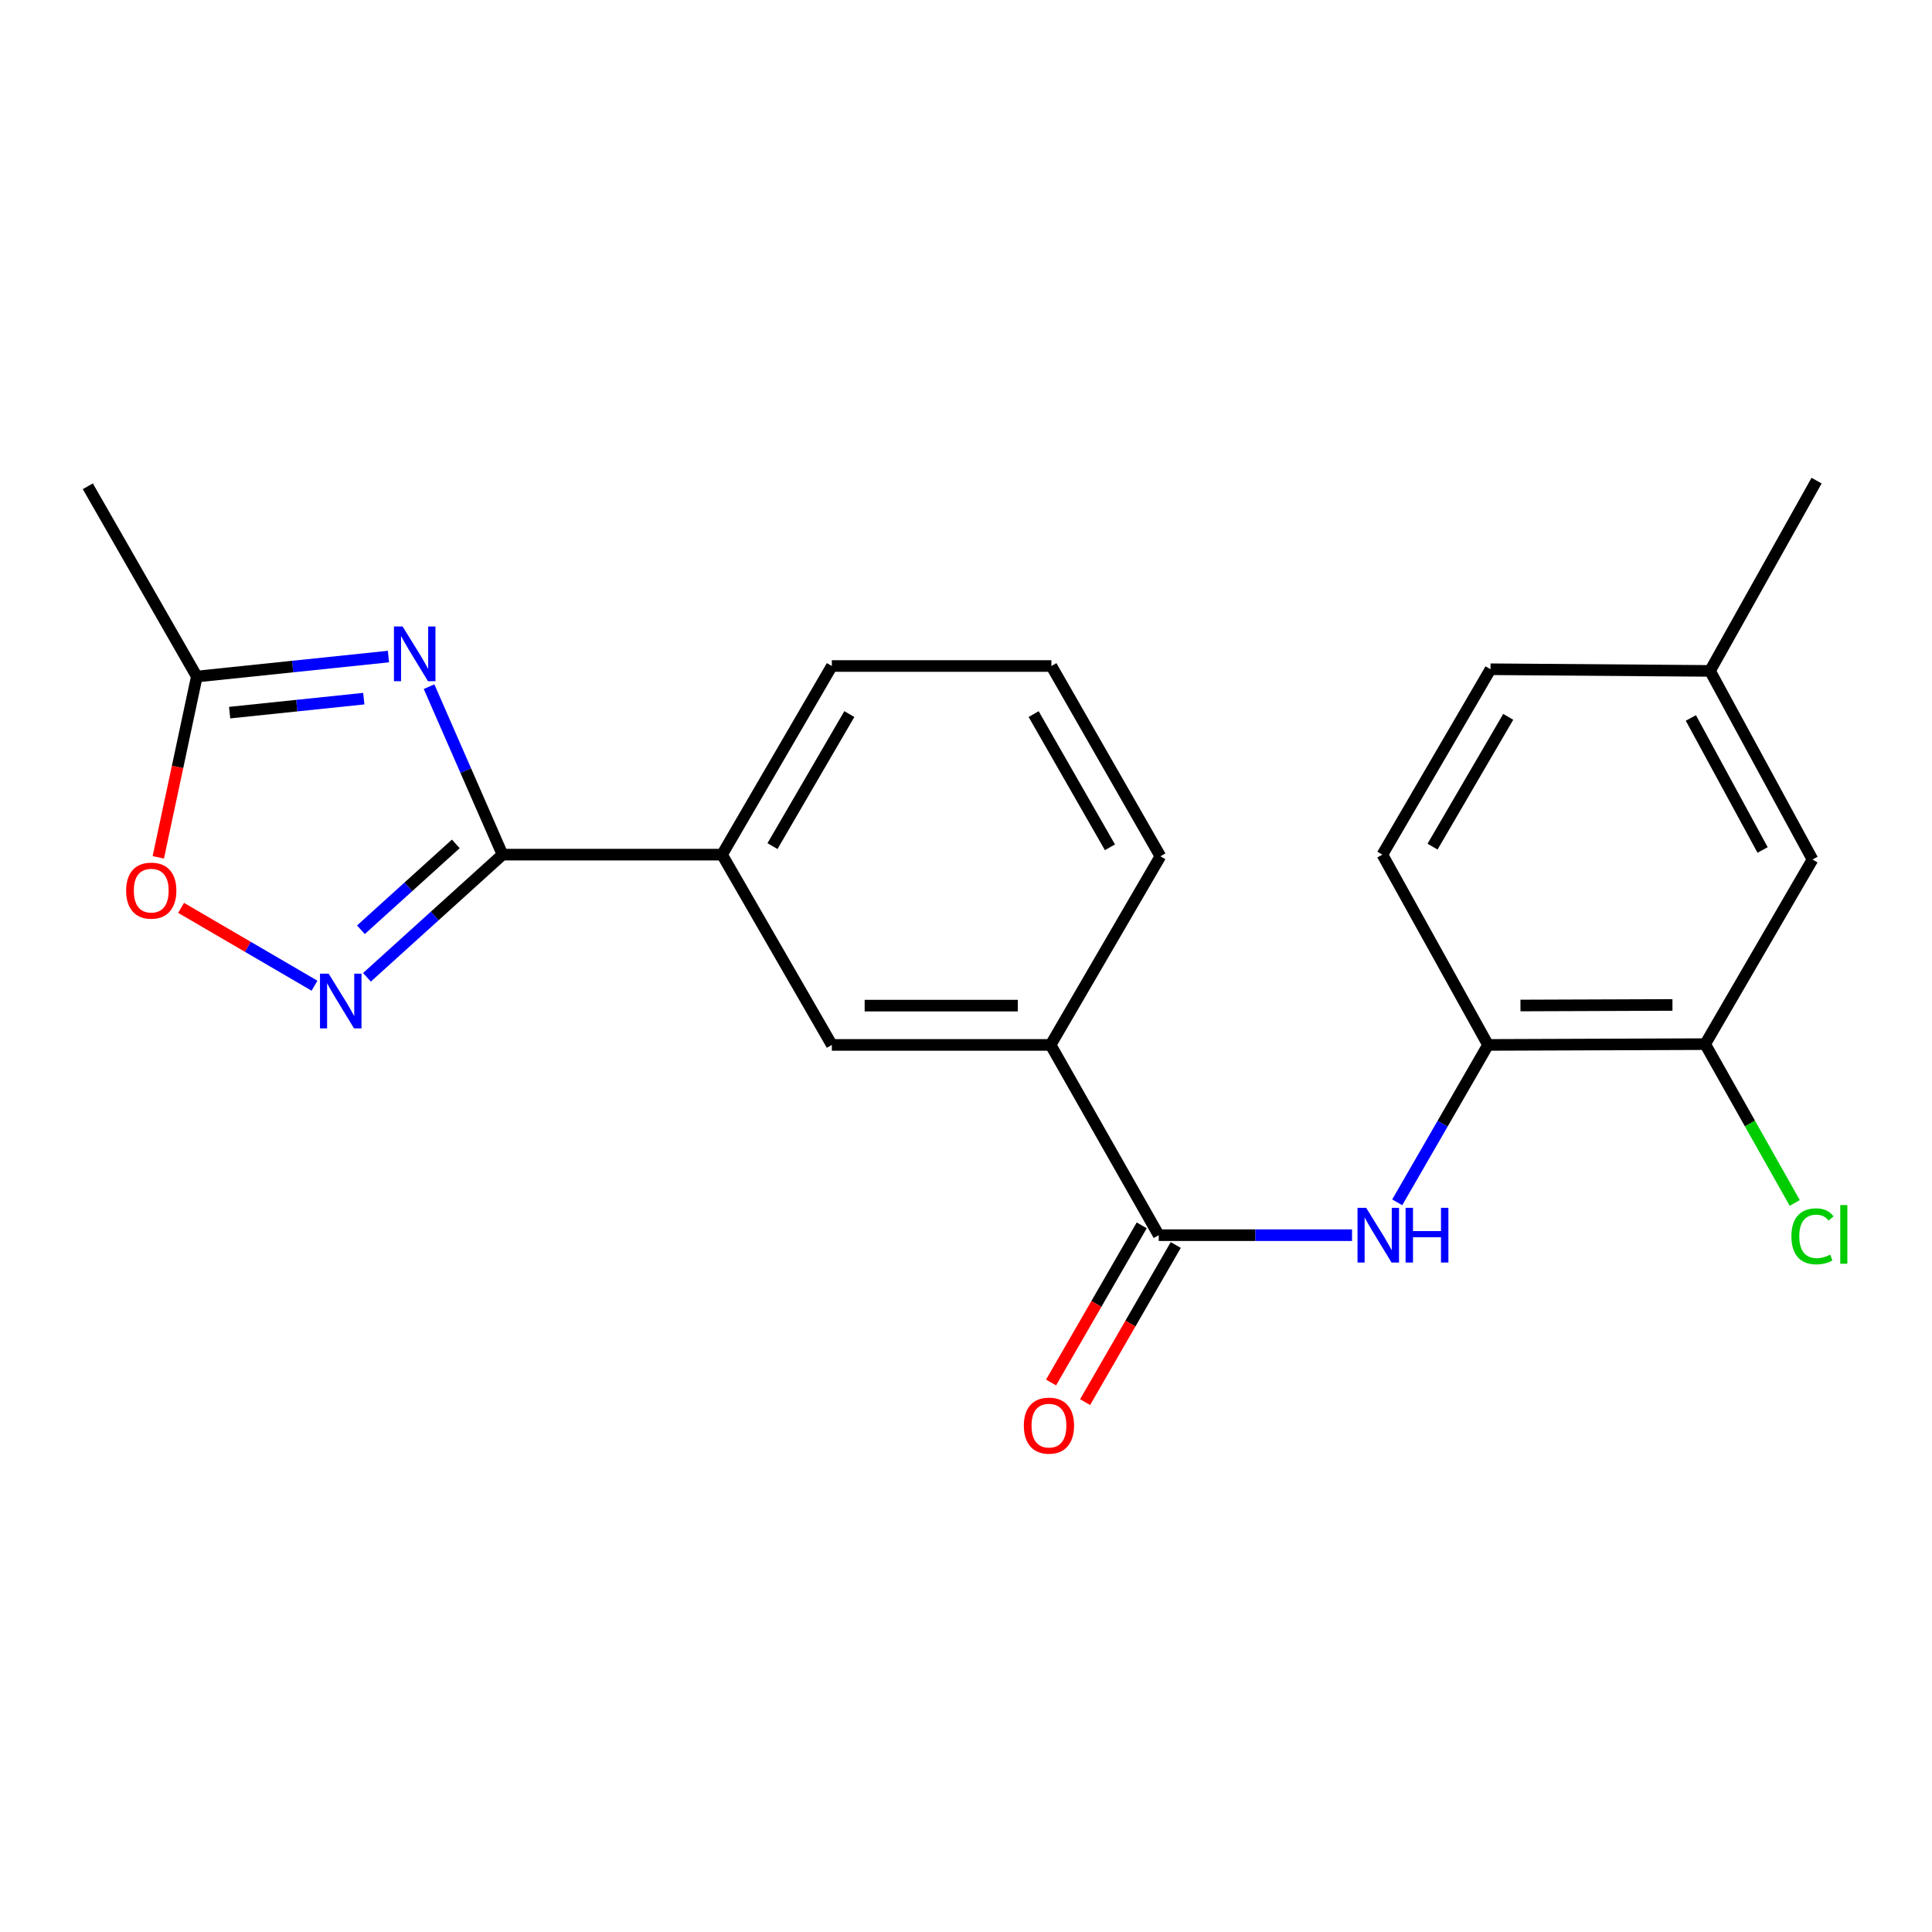 <?xml version='1.0' encoding='iso-8859-1'?>
<svg version='1.1' baseProfile='full'
              xmlns='http://www.w3.org/2000/svg'
                      xmlns:rdkit='http://www.rdkit.org/xml'
                      xmlns:xlink='http://www.w3.org/1999/xlink'
                  xml:space='preserve'
width='1000px' height='1000px' viewBox='0 0 1000 1000'>
<!-- END OF HEADER -->
<rect style='opacity:1.0;fill:#FFFFFF;stroke:none' width='1000' height='1000' x='0' y='0'> </rect>
<path class='bond-0' d='M 222.078,355.417 L 241.088,398.887' style='fill:none;fill-rule:evenodd;stroke:#0000FF;stroke-width:6px;stroke-linecap:butt;stroke-linejoin:miter;stroke-opacity:1' />
<path class='bond-0' d='M 241.088,398.887 L 260.099,442.358' style='fill:none;fill-rule:evenodd;stroke:#000000;stroke-width:6px;stroke-linecap:butt;stroke-linejoin:miter;stroke-opacity:1' />
<path class='bond-4' d='M 201.071,339.835 L 151.47,345.005' style='fill:none;fill-rule:evenodd;stroke:#0000FF;stroke-width:6px;stroke-linecap:butt;stroke-linejoin:miter;stroke-opacity:1' />
<path class='bond-4' d='M 151.47,345.005 L 101.87,350.174' style='fill:none;fill-rule:evenodd;stroke:#000000;stroke-width:6px;stroke-linecap:butt;stroke-linejoin:miter;stroke-opacity:1' />
<path class='bond-4' d='M 188.299,361.619 L 153.579,365.237' style='fill:none;fill-rule:evenodd;stroke:#0000FF;stroke-width:6px;stroke-linecap:butt;stroke-linejoin:miter;stroke-opacity:1' />
<path class='bond-4' d='M 153.579,365.237 L 118.859,368.856' style='fill:none;fill-rule:evenodd;stroke:#000000;stroke-width:6px;stroke-linecap:butt;stroke-linejoin:miter;stroke-opacity:1' />
<path class='bond-1' d='M 260.099,442.358 L 225.015,474.104' style='fill:none;fill-rule:evenodd;stroke:#000000;stroke-width:6px;stroke-linecap:butt;stroke-linejoin:miter;stroke-opacity:1' />
<path class='bond-1' d='M 225.015,474.104 L 189.931,505.849' style='fill:none;fill-rule:evenodd;stroke:#0000FF;stroke-width:6px;stroke-linecap:butt;stroke-linejoin:miter;stroke-opacity:1' />
<path class='bond-1' d='M 235.925,436.798 L 211.366,459.02' style='fill:none;fill-rule:evenodd;stroke:#000000;stroke-width:6px;stroke-linecap:butt;stroke-linejoin:miter;stroke-opacity:1' />
<path class='bond-1' d='M 211.366,459.02 L 186.808,481.242' style='fill:none;fill-rule:evenodd;stroke:#0000FF;stroke-width:6px;stroke-linecap:butt;stroke-linejoin:miter;stroke-opacity:1' />
<path class='bond-7' d='M 260.099,442.358 L 373.733,442.358' style='fill:none;fill-rule:evenodd;stroke:#000000;stroke-width:6px;stroke-linecap:butt;stroke-linejoin:miter;stroke-opacity:1' />
<path class='bond-22' d='M 162.789,510.2 L 128.26,490.057' style='fill:none;fill-rule:evenodd;stroke:#0000FF;stroke-width:6px;stroke-linecap:butt;stroke-linejoin:miter;stroke-opacity:1' />
<path class='bond-22' d='M 128.26,490.057 L 93.73,469.914' style='fill:none;fill-rule:evenodd;stroke:#FF0000;stroke-width:6px;stroke-linecap:butt;stroke-linejoin:miter;stroke-opacity:1' />
<path class='bond-2' d='M 599.757,639.327 L 543.794,540.848' style='fill:none;fill-rule:evenodd;stroke:#000000;stroke-width:6px;stroke-linecap:butt;stroke-linejoin:miter;stroke-opacity:1' />
<path class='bond-3' d='M 599.757,639.327 L 649.784,639.327' style='fill:none;fill-rule:evenodd;stroke:#000000;stroke-width:6px;stroke-linecap:butt;stroke-linejoin:miter;stroke-opacity:1' />
<path class='bond-3' d='M 649.784,639.327 L 699.81,639.327' style='fill:none;fill-rule:evenodd;stroke:#0000FF;stroke-width:6px;stroke-linecap:butt;stroke-linejoin:miter;stroke-opacity:1' />
<path class='bond-11' d='M 590.947,634.244 L 567.487,674.908' style='fill:none;fill-rule:evenodd;stroke:#000000;stroke-width:6px;stroke-linecap:butt;stroke-linejoin:miter;stroke-opacity:1' />
<path class='bond-11' d='M 567.487,674.908 L 544.026,715.572' style='fill:none;fill-rule:evenodd;stroke:#FF0000;stroke-width:6px;stroke-linecap:butt;stroke-linejoin:miter;stroke-opacity:1' />
<path class='bond-11' d='M 608.567,644.41 L 585.107,685.074' style='fill:none;fill-rule:evenodd;stroke:#000000;stroke-width:6px;stroke-linecap:butt;stroke-linejoin:miter;stroke-opacity:1' />
<path class='bond-11' d='M 585.107,685.074 L 561.646,725.738' style='fill:none;fill-rule:evenodd;stroke:#FF0000;stroke-width:6px;stroke-linecap:butt;stroke-linejoin:miter;stroke-opacity:1' />
<path class='bond-6' d='M 723.2,622.325 L 746.701,581.587' style='fill:none;fill-rule:evenodd;stroke:#0000FF;stroke-width:6px;stroke-linecap:butt;stroke-linejoin:miter;stroke-opacity:1' />
<path class='bond-6' d='M 746.701,581.587 L 770.202,540.848' style='fill:none;fill-rule:evenodd;stroke:#000000;stroke-width:6px;stroke-linecap:butt;stroke-linejoin:miter;stroke-opacity:1' />
<path class='bond-5' d='M 101.87,350.174 L 91.904,396.964' style='fill:none;fill-rule:evenodd;stroke:#000000;stroke-width:6px;stroke-linecap:butt;stroke-linejoin:miter;stroke-opacity:1' />
<path class='bond-5' d='M 91.904,396.964 L 81.938,443.753' style='fill:none;fill-rule:evenodd;stroke:#FF0000;stroke-width:6px;stroke-linecap:butt;stroke-linejoin:miter;stroke-opacity:1' />
<path class='bond-19' d='M 101.87,350.174 L 45.455,251.695' style='fill:none;fill-rule:evenodd;stroke:#000000;stroke-width:6px;stroke-linecap:butt;stroke-linejoin:miter;stroke-opacity:1' />
<path class='bond-9' d='M 770.202,540.848 L 882.593,540.442' style='fill:none;fill-rule:evenodd;stroke:#000000;stroke-width:6px;stroke-linecap:butt;stroke-linejoin:miter;stroke-opacity:1' />
<path class='bond-9' d='M 786.987,520.445 L 865.661,520.16' style='fill:none;fill-rule:evenodd;stroke:#000000;stroke-width:6px;stroke-linecap:butt;stroke-linejoin:miter;stroke-opacity:1' />
<path class='bond-13' d='M 770.202,540.848 L 715.516,442.358' style='fill:none;fill-rule:evenodd;stroke:#000000;stroke-width:6px;stroke-linecap:butt;stroke-linejoin:miter;stroke-opacity:1' />
<path class='bond-10' d='M 373.733,442.358 L 430.555,540.848' style='fill:none;fill-rule:evenodd;stroke:#000000;stroke-width:6px;stroke-linecap:butt;stroke-linejoin:miter;stroke-opacity:1' />
<path class='bond-17' d='M 373.733,442.358 L 430.555,344.727' style='fill:none;fill-rule:evenodd;stroke:#000000;stroke-width:6px;stroke-linecap:butt;stroke-linejoin:miter;stroke-opacity:1' />
<path class='bond-17' d='M 399.837,437.946 L 439.613,369.604' style='fill:none;fill-rule:evenodd;stroke:#000000;stroke-width:6px;stroke-linecap:butt;stroke-linejoin:miter;stroke-opacity:1' />
<path class='bond-8' d='M 543.794,540.848 L 430.555,540.848' style='fill:none;fill-rule:evenodd;stroke:#000000;stroke-width:6px;stroke-linecap:butt;stroke-linejoin:miter;stroke-opacity:1' />
<path class='bond-8' d='M 526.808,520.506 L 447.541,520.506' style='fill:none;fill-rule:evenodd;stroke:#000000;stroke-width:6px;stroke-linecap:butt;stroke-linejoin:miter;stroke-opacity:1' />
<path class='bond-23' d='M 543.794,540.848 L 600.616,443.217' style='fill:none;fill-rule:evenodd;stroke:#000000;stroke-width:6px;stroke-linecap:butt;stroke-linejoin:miter;stroke-opacity:1' />
<path class='bond-12' d='M 882.593,540.442 L 938.15,444.878' style='fill:none;fill-rule:evenodd;stroke:#000000;stroke-width:6px;stroke-linecap:butt;stroke-linejoin:miter;stroke-opacity:1' />
<path class='bond-14' d='M 882.593,540.442 L 905.778,581.543' style='fill:none;fill-rule:evenodd;stroke:#000000;stroke-width:6px;stroke-linecap:butt;stroke-linejoin:miter;stroke-opacity:1' />
<path class='bond-14' d='M 905.778,581.543 L 928.963,622.645' style='fill:none;fill-rule:evenodd;stroke:#00CC00;stroke-width:6px;stroke-linecap:butt;stroke-linejoin:miter;stroke-opacity:1' />
<path class='bond-24' d='M 938.15,444.878 L 885.102,347.258' style='fill:none;fill-rule:evenodd;stroke:#000000;stroke-width:6px;stroke-linecap:butt;stroke-linejoin:miter;stroke-opacity:1' />
<path class='bond-24' d='M 912.319,439.948 L 875.186,371.614' style='fill:none;fill-rule:evenodd;stroke:#000000;stroke-width:6px;stroke-linecap:butt;stroke-linejoin:miter;stroke-opacity:1' />
<path class='bond-16' d='M 715.516,442.358 L 771.479,346.399' style='fill:none;fill-rule:evenodd;stroke:#000000;stroke-width:6px;stroke-linecap:butt;stroke-linejoin:miter;stroke-opacity:1' />
<path class='bond-16' d='M 741.482,438.213 L 780.657,371.041' style='fill:none;fill-rule:evenodd;stroke:#000000;stroke-width:6px;stroke-linecap:butt;stroke-linejoin:miter;stroke-opacity:1' />
<path class='bond-15' d='M 885.102,347.258 L 771.479,346.399' style='fill:none;fill-rule:evenodd;stroke:#000000;stroke-width:6px;stroke-linecap:butt;stroke-linejoin:miter;stroke-opacity:1' />
<path class='bond-21' d='M 885.102,347.258 L 940.263,248.768' style='fill:none;fill-rule:evenodd;stroke:#000000;stroke-width:6px;stroke-linecap:butt;stroke-linejoin:miter;stroke-opacity:1' />
<path class='bond-20' d='M 430.555,344.727 L 544.2,344.727' style='fill:none;fill-rule:evenodd;stroke:#000000;stroke-width:6px;stroke-linecap:butt;stroke-linejoin:miter;stroke-opacity:1' />
<path class='bond-18' d='M 600.616,443.217 L 544.2,344.727' style='fill:none;fill-rule:evenodd;stroke:#000000;stroke-width:6px;stroke-linecap:butt;stroke-linejoin:miter;stroke-opacity:1' />
<path class='bond-18' d='M 574.502,438.554 L 535.011,369.611' style='fill:none;fill-rule:evenodd;stroke:#000000;stroke-width:6px;stroke-linecap:butt;stroke-linejoin:miter;stroke-opacity:1' />
<path  class='atom-0' d='M 208.385 324.261
L 217.665 339.261
Q 218.585 340.741, 220.065 343.421
Q 221.545 346.101, 221.625 346.261
L 221.625 324.261
L 225.385 324.261
L 225.385 352.581
L 221.505 352.581
L 211.545 336.181
Q 210.385 334.261, 209.145 332.061
Q 207.945 329.861, 207.585 329.181
L 207.585 352.581
L 203.905 352.581
L 203.905 324.261
L 208.385 324.261
' fill='#0000FF'/>
<path  class='atom-2' d='M 170.108 503.962
L 179.388 518.962
Q 180.308 520.442, 181.788 523.122
Q 183.268 525.802, 183.348 525.962
L 183.348 503.962
L 187.108 503.962
L 187.108 532.282
L 183.228 532.282
L 173.268 515.882
Q 172.108 513.962, 170.868 511.762
Q 169.668 509.562, 169.308 508.882
L 169.308 532.282
L 165.628 532.282
L 165.628 503.962
L 170.108 503.962
' fill='#0000FF'/>
<path  class='atom-4' d='M 707.131 625.167
L 716.411 640.167
Q 717.331 641.647, 718.811 644.327
Q 720.291 647.007, 720.371 647.167
L 720.371 625.167
L 724.131 625.167
L 724.131 653.487
L 720.251 653.487
L 710.291 637.087
Q 709.131 635.167, 707.891 632.967
Q 706.691 630.767, 706.331 630.087
L 706.331 653.487
L 702.651 653.487
L 702.651 625.167
L 707.131 625.167
' fill='#0000FF'/>
<path  class='atom-4' d='M 727.531 625.167
L 731.371 625.167
L 731.371 637.207
L 745.851 637.207
L 745.851 625.167
L 749.691 625.167
L 749.691 653.487
L 745.851 653.487
L 745.851 640.407
L 731.371 640.407
L 731.371 653.487
L 727.531 653.487
L 727.531 625.167
' fill='#0000FF'/>
<path  class='atom-6' d='M 65.285 460.983
Q 65.285 454.183, 68.645 450.383
Q 72.005 446.583, 78.285 446.583
Q 84.565 446.583, 87.925 450.383
Q 91.285 454.183, 91.285 460.983
Q 91.285 467.863, 87.885 471.783
Q 84.485 475.663, 78.285 475.663
Q 72.045 475.663, 68.645 471.783
Q 65.285 467.903, 65.285 460.983
M 78.285 472.463
Q 82.605 472.463, 84.925 469.583
Q 87.285 466.663, 87.285 460.983
Q 87.285 455.423, 84.925 452.623
Q 82.605 449.783, 78.285 449.783
Q 73.965 449.783, 71.605 452.583
Q 69.285 455.383, 69.285 460.983
Q 69.285 466.703, 71.605 469.583
Q 73.965 472.463, 78.285 472.463
' fill='#FF0000'/>
<path  class='atom-12' d='M 529.935 737.897
Q 529.935 731.097, 533.295 727.297
Q 536.655 723.497, 542.935 723.497
Q 549.215 723.497, 552.575 727.297
Q 555.935 731.097, 555.935 737.897
Q 555.935 744.777, 552.535 748.697
Q 549.135 752.577, 542.935 752.577
Q 536.695 752.577, 533.295 748.697
Q 529.935 744.817, 529.935 737.897
M 542.935 749.377
Q 547.255 749.377, 549.575 746.497
Q 551.935 743.577, 551.935 737.897
Q 551.935 732.337, 549.575 729.537
Q 547.255 726.697, 542.935 726.697
Q 538.615 726.697, 536.255 729.497
Q 533.935 732.297, 533.935 737.897
Q 533.935 743.617, 536.255 746.497
Q 538.615 749.377, 542.935 749.377
' fill='#FF0000'/>
<path  class='atom-15' d='M 927.23 639.912
Q 927.23 632.872, 930.51 629.192
Q 933.83 625.472, 940.11 625.472
Q 945.95 625.472, 949.07 629.592
L 946.43 631.752
Q 944.15 628.752, 940.11 628.752
Q 935.83 628.752, 933.55 631.632
Q 931.31 634.472, 931.31 639.912
Q 931.31 645.512, 933.63 648.392
Q 935.99 651.272, 940.55 651.272
Q 943.67 651.272, 947.31 649.392
L 948.43 652.392
Q 946.95 653.352, 944.71 653.912
Q 942.47 654.472, 939.99 654.472
Q 933.83 654.472, 930.51 650.712
Q 927.23 646.952, 927.23 639.912
' fill='#00CC00'/>
<path  class='atom-15' d='M 952.51 623.752
L 956.19 623.752
L 956.19 654.112
L 952.51 654.112
L 952.51 623.752
' fill='#00CC00'/>
</svg>
